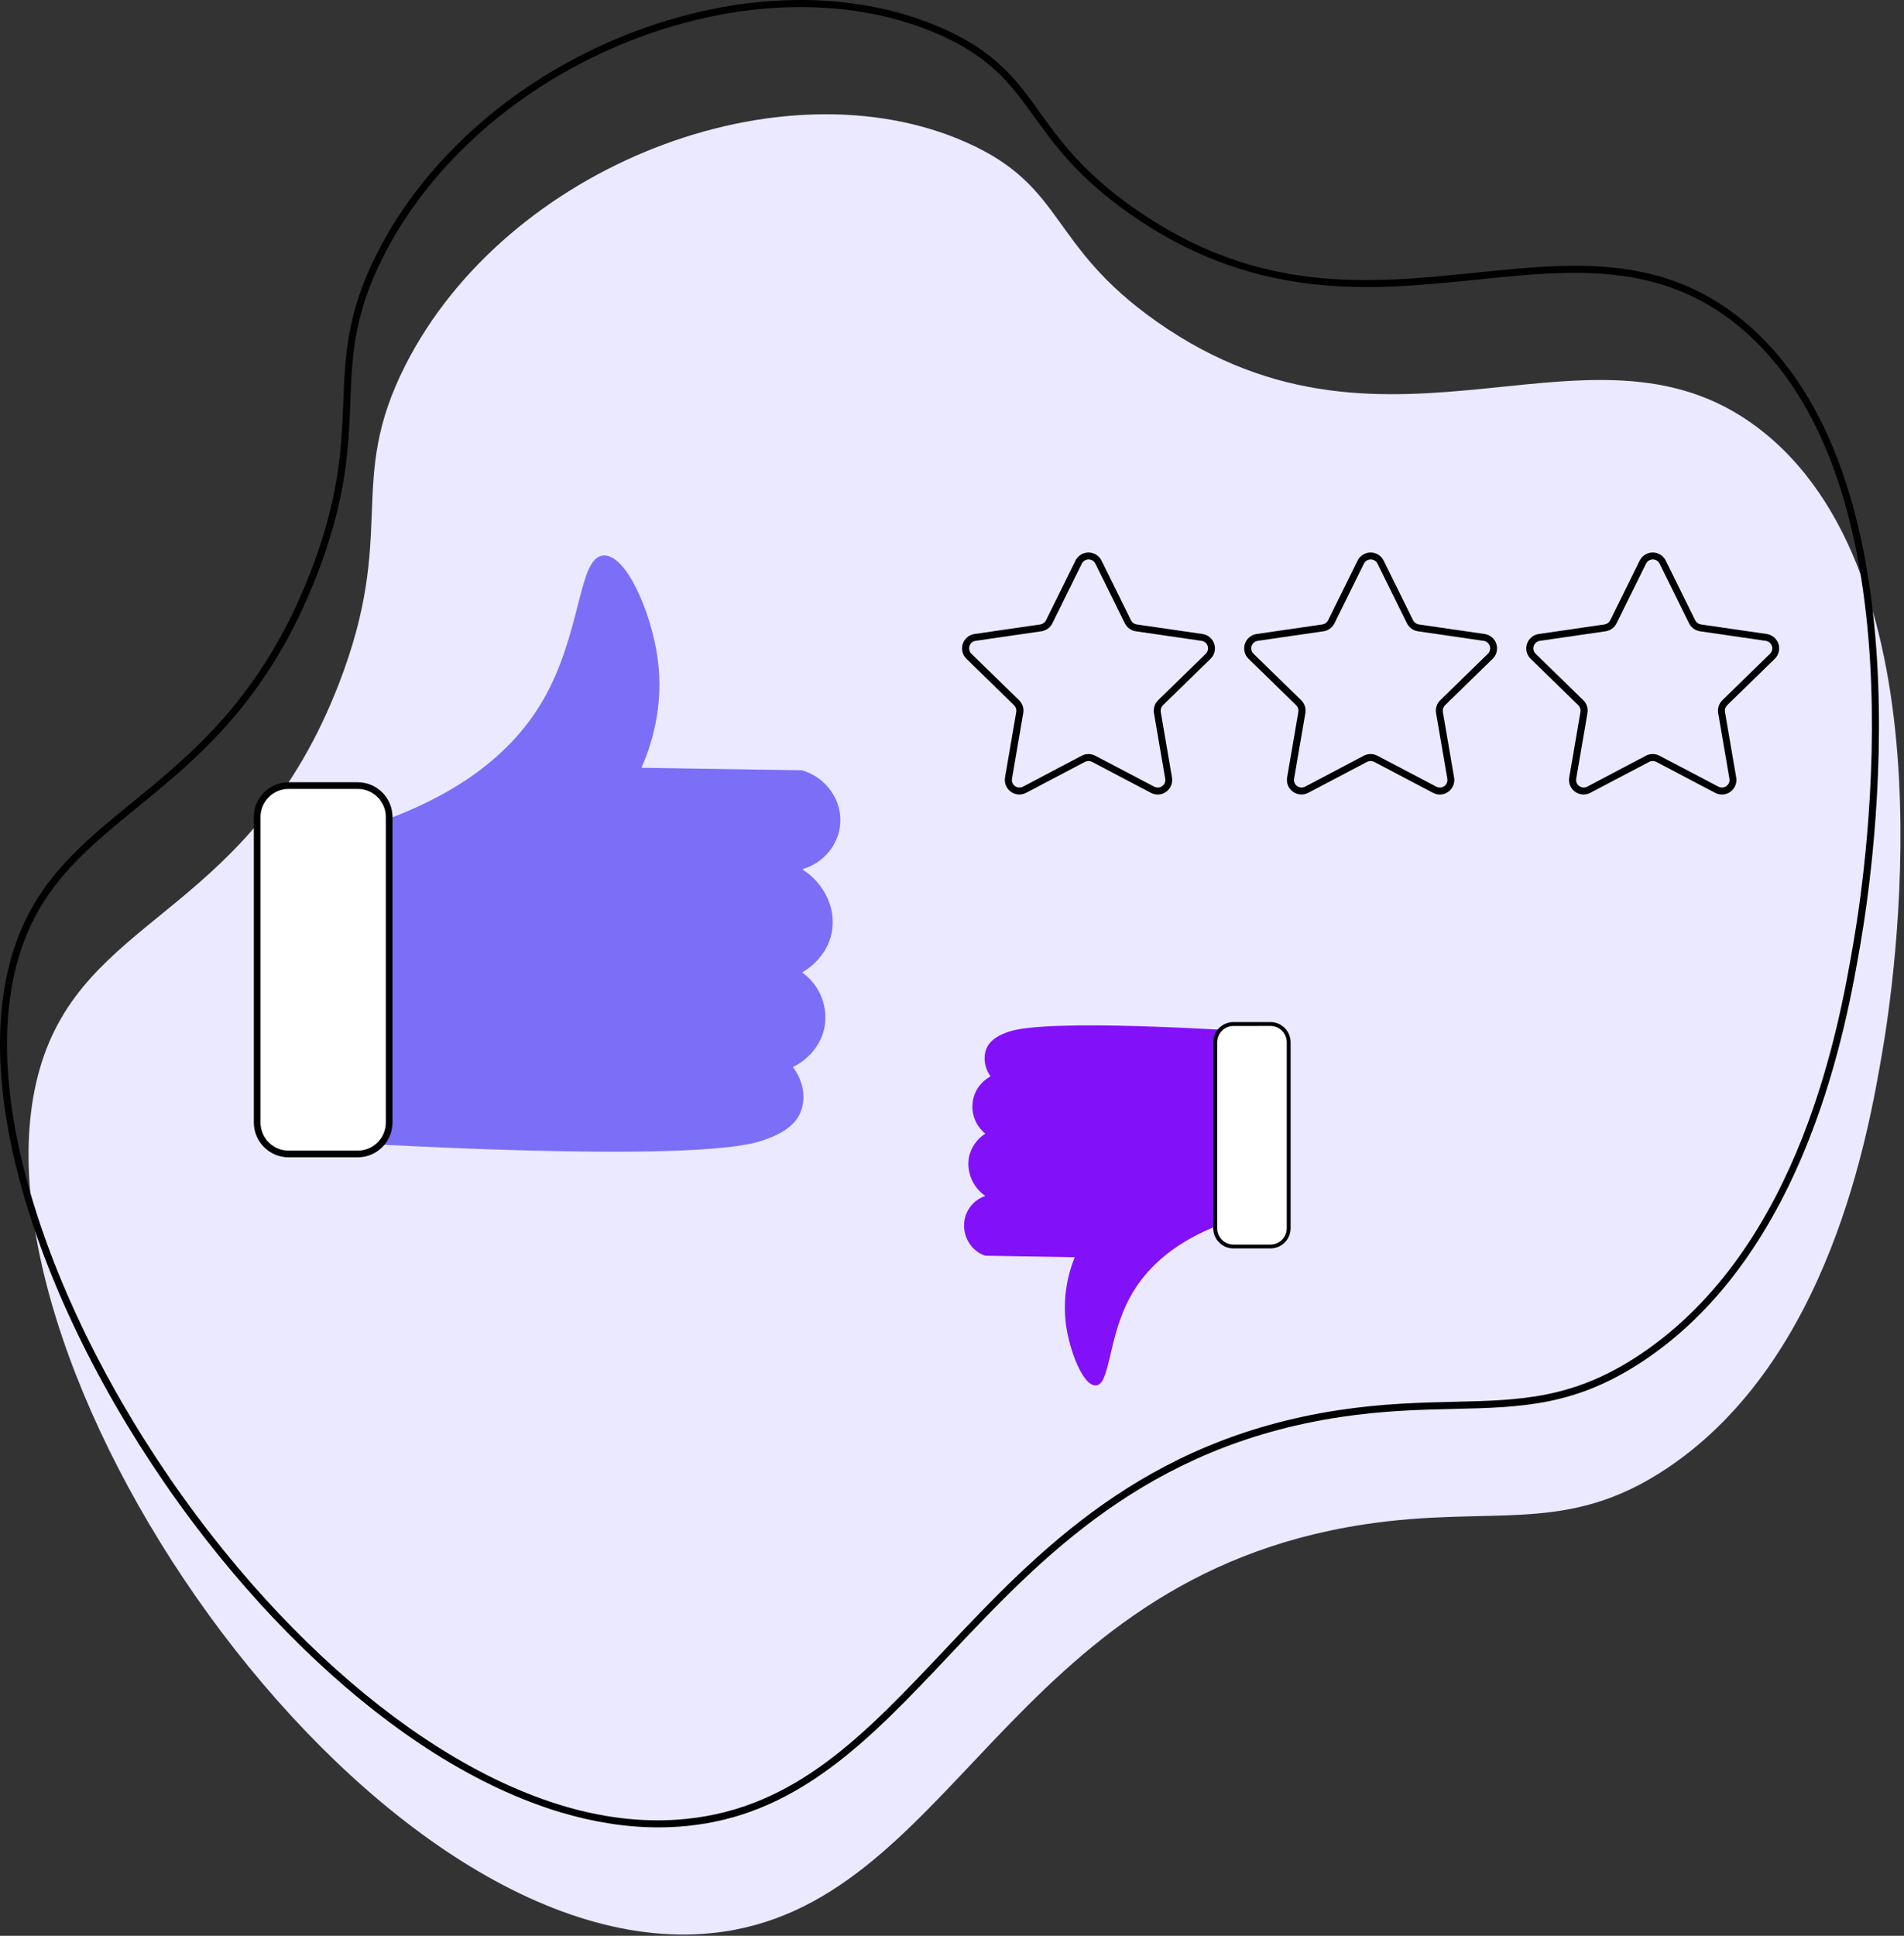 <svg width="307" height="312" viewBox="0 0 307 312" fill="none" xmlns="http://www.w3.org/2000/svg">
<rect x="0" y="0" width="307" height="312" fill="#333333" stroke="none"/>
<path d="M303.49 169.609C301.272 182.523 294.998 219.024 268.925 236.558C252.48 247.618 240.994 242.5 219.954 245.698C162.096 254.493 153.717 307.663 114.715 311.575C58.791 317.2 -9.558 216.49 7.171 169.918C15.345 147.166 40.493 146.615 54.605 110.301C64.189 85.653 55.706 77.885 65.361 58.868C81.718 26.653 125.968 9.697 155.813 22.949C171.946 30.119 168.907 39.465 186.537 51.854C224.796 78.743 257.421 47.579 284.682 69.921C315.187 94.946 305.245 159.405 303.49 169.609Z" fill="#EBE9FF"/>
<path d="M106.144 294.526C101.078 294.526 95.808 293.717 90.421 292.108C83.797 290.129 76.963 286.934 70.102 282.609C57.263 274.516 44.495 262.577 33.177 248.089C20.9 232.368 11.03 214.451 5.392 197.636C-0.683 179.54 -1.644 163.718 2.607 151.883C6.306 141.575 13.286 135.888 21.368 129.294C31.172 121.294 42.283 112.226 50.05 92.252C54.755 80.112 55.078 71.969 55.354 64.785C55.636 57.42 55.903 50.463 60.825 40.767C68.641 25.371 83.392 12.511 101.293 5.484C119.087 -1.5 137.575 -1.829 152.017 4.588C160.693 8.44 163.917 12.917 167.652 18.104C170.915 22.633 174.612 27.764 182.84 33.547C202.767 47.552 220.744 45.71 238.13 43.931C253.434 42.362 267.889 40.886 281.007 51.637C311.243 76.426 302.155 139.474 300.026 151.856L299.466 151.759L300.026 151.856C298.892 158.45 296.784 170.725 291.657 183.71C285.347 199.691 276.451 211.625 265.216 219.181C254.145 226.627 245.44 226.826 234.42 227.082C229.08 227.205 223.028 227.344 216.012 228.411C184.823 233.147 167.953 251.006 153.085 266.772C146.697 273.537 140.665 279.925 133.945 284.89C126.374 290.492 118.999 293.477 110.738 294.302C109.211 294.453 107.678 294.528 106.144 294.526ZM129.092 1.137C120.227 1.137 110.875 2.943 101.701 6.544C84.057 13.47 69.526 26.131 61.836 41.276C57.036 50.765 56.774 57.277 56.485 64.828C56.207 72.101 55.891 80.347 51.107 92.665C43.231 112.919 31.996 122.088 22.081 130.177C14.131 136.675 7.265 142.277 3.673 152.268C-0.492 163.859 0.474 179.424 6.465 197.273C12.067 213.969 21.873 231.767 34.073 247.387C45.311 261.775 57.977 273.622 70.707 281.646C84.808 290.535 98.235 294.418 110.624 293.165C128.263 291.391 139.381 279.616 152.254 265.981C167.267 250.09 184.263 232.081 215.833 227.281C222.92 226.203 229.01 226.064 234.386 225.937C245.218 225.688 253.775 225.489 264.571 218.231C290.442 200.834 296.582 165.108 298.895 151.659L299.457 151.755L298.895 151.656C301.005 139.382 310.024 76.903 280.274 52.515C267.526 42.062 253.3 43.519 238.238 45.06C229.649 45.938 220.76 46.853 211.427 45.768C200.809 44.538 191.241 40.839 182.175 34.473C173.792 28.582 170.034 23.365 166.714 18.765C163.075 13.712 159.933 9.354 151.539 5.623C144.801 2.63 137.149 1.137 129.092 1.137Z" fill="black"/>
<path d="M122.795 183.865C111.634 187.629 56.644 184.25 50.538 183.865L49.866 135.689C72.159 130.759 82.444 121.595 87.486 112.975C93.854 102.078 93.177 89.776 97.3 89.53C101.002 89.306 105.002 98.755 106.026 106.024C107.146 113.987 104.867 120.479 103.435 123.748L129.338 124.156C133.271 125.321 135.814 129.038 135.473 132.881C135.173 136.242 132.731 139.133 129.338 140.105C132.977 142.4 134.862 146.494 134.109 150.33C133.311 154.39 129.901 156.416 129.338 156.738C130.643 157.662 131.674 158.922 132.322 160.383C132.971 161.845 133.211 163.455 133.02 165.043C132.412 169.851 128.077 171.888 127.839 171.989C127.989 172.17 130.443 175.233 129.202 178.935C128.153 182.088 124.42 183.316 122.795 183.865Z" fill="#7B6FF7"/>
<path d="M57.684 126.614H46.53C43.732 126.614 41.463 128.882 41.463 131.68V180.927C41.463 183.725 43.732 185.993 46.53 185.993H57.684C60.482 185.993 62.75 183.725 62.75 180.927V131.68C62.75 128.882 60.482 126.614 57.684 126.614Z" fill="white"/>
<path d="M57.684 186.533H46.53C45.045 186.53 43.622 185.939 42.572 184.889C41.523 183.839 40.931 182.416 40.928 180.932V131.68C40.931 130.196 41.523 128.773 42.572 127.723C43.622 126.673 45.045 126.082 46.53 126.078H57.684C59.169 126.082 60.592 126.673 61.641 127.723C62.691 128.773 63.282 130.196 63.286 131.68V180.927C63.283 182.412 62.693 183.836 61.643 184.887C60.593 185.938 59.169 186.53 57.684 186.533ZM46.53 127.154C45.33 127.155 44.179 127.632 43.33 128.481C42.482 129.33 42.005 130.48 42.003 131.68V180.927C42.005 182.127 42.482 183.278 43.33 184.126C44.179 184.975 45.33 185.452 46.53 185.453H57.684C58.884 185.452 60.035 184.975 60.883 184.126C61.732 183.278 62.209 182.127 62.21 180.927V131.68C62.209 130.48 61.732 129.33 60.883 128.481C60.035 127.632 58.884 127.155 57.684 127.154H46.53Z" fill="black"/>
<path d="M162.519 166.329C168.732 164.054 199.341 166.105 202.738 166.329C202.863 176.027 202.988 185.725 203.112 195.422C190.705 198.396 184.98 203.937 182.172 209.138C178.627 215.715 179.004 223.149 176.709 223.299C174.65 223.434 172.423 217.729 171.854 213.337C171.411 209.705 171.907 206.021 173.295 202.635L158.878 202.389C156.688 201.685 155.272 199.44 155.463 197.119C155.536 196.135 155.9 195.196 156.508 194.419C157.116 193.642 157.941 193.064 158.878 192.756C157.893 192.086 157.12 191.149 156.65 190.055C156.179 188.961 156.031 187.756 156.222 186.58C156.379 185.789 156.695 185.038 157.152 184.372C157.608 183.707 158.196 183.142 158.878 182.711C158.135 182.119 157.557 181.346 157.199 180.467C156.84 179.588 156.713 178.632 156.83 177.689C157.166 174.776 159.579 173.555 159.711 173.49C159.628 173.38 158.261 171.532 158.954 169.291C159.536 167.402 161.616 166.658 162.519 166.329Z" fill="#8211FA"/>
<path d="M198.877 200.903H204.851C206.473 200.903 207.789 199.588 207.789 197.966V167.98C207.789 166.358 206.473 165.042 204.851 165.042H198.877C197.255 165.042 195.94 166.358 195.94 167.98V197.966C195.94 199.588 197.255 200.903 198.877 200.903Z" fill="white"/>
<path d="M204.853 201.215H198.875C198.013 201.214 197.187 200.871 196.578 200.262C195.969 199.653 195.625 198.827 195.624 197.966V167.98C195.625 167.118 195.968 166.292 196.577 165.682C197.187 165.073 198.013 164.73 198.875 164.729H204.849C205.71 164.731 206.536 165.074 207.145 165.683C207.754 166.293 208.097 167.119 208.098 167.98V197.966C208.097 198.826 207.754 199.651 207.146 200.26C206.538 200.869 205.714 201.212 204.853 201.215ZM198.879 165.363C198.183 165.364 197.516 165.64 197.024 166.132C196.531 166.624 196.254 167.291 196.253 167.987V197.972C196.254 198.668 196.531 199.335 197.024 199.827C197.516 200.319 198.183 200.596 198.879 200.596H204.853C205.549 200.595 206.215 200.318 206.707 199.826C207.199 199.335 207.476 198.668 207.477 197.972V167.98C207.476 167.285 207.199 166.618 206.707 166.126C206.215 165.634 205.549 165.357 204.853 165.356L198.879 165.363Z" fill="black"/>
<path d="M186.663 128.055C186.282 128.054 185.907 127.961 185.569 127.784L176.08 122.793C175.904 122.702 175.708 122.654 175.51 122.654C175.311 122.654 175.115 122.702 174.939 122.793L165.45 127.784C165.063 127.987 164.627 128.078 164.192 128.047C163.756 128.015 163.338 127.863 162.984 127.607C162.631 127.35 162.355 127 162.19 126.596C162.025 126.192 161.976 125.749 162.048 125.319L163.861 114.751C163.895 114.556 163.88 114.355 163.819 114.166C163.757 113.977 163.651 113.806 163.509 113.667L155.83 106.183C155.517 105.878 155.296 105.491 155.191 105.066C155.086 104.642 155.103 104.196 155.238 103.78C155.373 103.364 155.622 102.995 155.956 102.713C156.291 102.431 156.697 102.248 157.13 102.185L167.74 100.644C167.937 100.615 168.123 100.538 168.284 100.421C168.445 100.304 168.575 100.15 168.663 99.972L173.407 90.357C173.601 89.965 173.9 89.634 174.272 89.404C174.643 89.173 175.072 89.05 175.51 89.05C175.947 89.05 176.376 89.173 176.747 89.404C177.119 89.634 177.419 89.965 177.612 90.357L182.356 99.972C182.444 100.15 182.574 100.304 182.735 100.421C182.896 100.538 183.083 100.615 183.279 100.644L193.889 102.185C194.322 102.248 194.729 102.431 195.063 102.713C195.397 102.995 195.646 103.364 195.781 103.78C195.917 104.196 195.933 104.642 195.828 105.066C195.723 105.491 195.502 105.878 195.189 106.183L187.51 113.667C187.368 113.806 187.262 113.977 187.201 114.166C187.14 114.355 187.125 114.556 187.158 114.751L188.971 125.319C189.028 125.655 189.011 126 188.922 126.329C188.832 126.658 188.672 126.964 188.453 127.225C188.233 127.486 187.959 127.696 187.65 127.841C187.341 127.985 187.004 128.06 186.663 128.061V128.055ZM175.511 121.534C175.89 121.534 176.264 121.626 176.6 121.803L186.103 126.791C186.305 126.898 186.532 126.946 186.76 126.93C186.988 126.914 187.207 126.834 187.392 126.7C187.576 126.566 187.72 126.382 187.806 126.171C187.892 125.959 187.916 125.728 187.877 125.502L186.065 114.933C186.001 114.559 186.028 114.174 186.145 113.813C186.262 113.451 186.465 113.124 186.737 112.858L194.416 105.374C194.579 105.215 194.694 105.014 194.749 104.792C194.804 104.571 194.796 104.339 194.726 104.123C194.657 103.906 194.528 103.713 194.354 103.565C194.18 103.418 193.969 103.322 193.744 103.288L183.134 101.746C182.757 101.691 182.4 101.545 182.093 101.322C181.785 101.098 181.536 100.803 181.368 100.462L176.622 90.847C176.521 90.643 176.365 90.471 176.171 90.35C175.977 90.23 175.753 90.166 175.525 90.166C175.297 90.166 175.073 90.23 174.88 90.35C174.686 90.471 174.53 90.643 174.428 90.847L169.683 100.462C169.514 100.803 169.266 101.098 168.958 101.322C168.651 101.546 168.293 101.691 167.917 101.746L157.307 103.288C157.082 103.322 156.87 103.418 156.697 103.565C156.523 103.713 156.394 103.906 156.324 104.123C156.254 104.339 156.246 104.571 156.301 104.792C156.356 105.014 156.472 105.215 156.635 105.374L164.314 112.858C164.585 113.124 164.789 113.451 164.906 113.813C165.023 114.174 165.05 114.559 164.986 114.933L163.173 125.502C163.134 125.728 163.159 125.959 163.245 126.171C163.331 126.382 163.474 126.566 163.659 126.7C163.844 126.834 164.063 126.914 164.29 126.93C164.518 126.946 164.746 126.898 164.948 126.791L174.419 121.796C174.757 121.622 175.131 121.532 175.511 121.534Z" fill="black"/>
<path d="M232.15 128.055C231.769 128.054 231.394 127.961 231.056 127.784L221.567 122.793C221.391 122.702 221.195 122.654 220.997 122.654C220.798 122.654 220.602 122.702 220.426 122.793L210.937 127.784C210.55 127.987 210.114 128.078 209.679 128.047C209.243 128.015 208.825 127.863 208.471 127.607C208.117 127.35 207.842 127 207.677 126.596C207.512 126.192 207.463 125.749 207.535 125.319L209.348 114.751C209.381 114.556 209.367 114.355 209.306 114.166C209.244 113.977 209.138 113.806 208.996 113.667L201.317 106.183C201.004 105.878 200.783 105.491 200.678 105.066C200.573 104.642 200.59 104.196 200.725 103.78C200.86 103.364 201.109 102.995 201.443 102.713C201.778 102.431 202.184 102.248 202.617 102.185L213.227 100.644C213.424 100.615 213.61 100.538 213.771 100.421C213.932 100.304 214.062 100.15 214.15 99.972L218.894 90.357C219.087 89.965 219.387 89.634 219.759 89.404C220.13 89.173 220.559 89.05 220.997 89.05C221.434 89.05 221.863 89.173 222.234 89.404C222.606 89.634 222.906 89.965 223.099 90.357L227.843 99.972C227.931 100.15 228.061 100.304 228.222 100.421C228.383 100.538 228.57 100.615 228.766 100.644L239.376 102.185C239.809 102.248 240.215 102.431 240.55 102.713C240.884 102.995 241.133 103.364 241.268 103.78C241.404 104.196 241.42 104.642 241.315 105.066C241.21 105.491 240.989 105.878 240.676 106.183L232.997 113.667C232.855 113.806 232.749 113.977 232.688 114.166C232.627 114.355 232.612 114.556 232.645 114.751L234.458 125.319C234.515 125.655 234.498 126 234.409 126.329C234.319 126.658 234.159 126.964 233.94 127.225C233.72 127.486 233.446 127.696 233.137 127.841C232.828 127.985 232.491 128.06 232.15 128.061V128.055ZM220.998 121.534C221.377 121.534 221.751 121.626 222.087 121.803L231.59 126.791C231.791 126.898 232.019 126.946 232.247 126.93C232.475 126.914 232.694 126.834 232.879 126.7C233.063 126.566 233.207 126.382 233.293 126.171C233.379 125.959 233.403 125.728 233.364 125.502L231.551 114.933C231.488 114.559 231.515 114.174 231.632 113.813C231.749 113.451 231.952 113.124 232.224 112.858L239.903 105.374C240.066 105.215 240.181 105.014 240.236 104.792C240.291 104.571 240.283 104.339 240.213 104.123C240.143 103.906 240.014 103.713 239.841 103.565C239.667 103.418 239.456 103.322 239.23 103.288L228.621 101.746C228.244 101.691 227.887 101.545 227.58 101.322C227.272 101.098 227.023 100.803 226.855 100.462L222.109 90.847C222.008 90.643 221.852 90.471 221.658 90.35C221.464 90.23 221.24 90.166 221.012 90.166C220.784 90.166 220.56 90.23 220.367 90.35C220.173 90.471 220.016 90.643 219.915 90.847L215.169 100.462C215.001 100.803 214.753 101.098 214.445 101.322C214.138 101.546 213.78 101.691 213.404 101.746L202.794 103.288C202.569 103.322 202.357 103.418 202.184 103.565C202.01 103.713 201.881 103.906 201.811 104.123C201.741 104.339 201.733 104.571 201.788 104.792C201.843 105.014 201.959 105.215 202.122 105.374L209.801 112.858C210.072 113.124 210.275 113.451 210.393 113.813C210.51 114.174 210.537 114.559 210.473 114.933L208.66 125.502C208.621 125.728 208.646 125.959 208.732 126.171C208.817 126.382 208.961 126.566 209.146 126.7C209.331 126.834 209.549 126.914 209.777 126.93C210.005 126.946 210.233 126.898 210.435 126.791L219.906 121.796C220.243 121.622 220.618 121.532 220.998 121.534Z" fill="black"/>
<path d="M277.637 128.055C277.256 128.054 276.88 127.961 276.543 127.784L267.054 122.793C266.878 122.702 266.682 122.654 266.483 122.654C266.285 122.654 266.089 122.702 265.913 122.793L256.424 127.784C256.037 127.987 255.601 128.078 255.166 128.047C254.73 128.015 254.312 127.863 253.958 127.607C253.604 127.35 253.329 127 253.164 126.596C252.999 126.192 252.949 125.749 253.022 125.319L254.835 114.751C254.868 114.556 254.854 114.355 254.792 114.166C254.731 113.977 254.625 113.806 254.483 113.667L246.804 106.183C246.491 105.878 246.27 105.491 246.165 105.066C246.06 104.642 246.076 104.196 246.212 103.78C246.347 103.364 246.596 102.995 246.93 102.713C247.264 102.431 247.671 102.248 248.104 102.185L258.714 100.644C258.91 100.615 259.097 100.538 259.258 100.421C259.419 100.304 259.549 100.15 259.637 99.972L264.38 90.357C264.574 89.965 264.874 89.634 265.246 89.404C265.617 89.173 266.046 89.05 266.483 89.05C266.921 89.05 267.349 89.173 267.721 89.404C268.093 89.634 268.392 89.965 268.586 90.357L273.33 99.972C273.418 100.15 273.548 100.304 273.709 100.421C273.87 100.538 274.056 100.615 274.253 100.644L284.863 102.185C285.296 102.248 285.702 102.431 286.037 102.713C286.371 102.995 286.62 103.364 286.755 103.78C286.89 104.196 286.907 104.642 286.802 105.066C286.697 105.491 286.476 105.878 286.163 106.183L278.484 113.667C278.342 113.806 278.236 113.977 278.175 114.166C278.114 114.355 278.099 114.556 278.132 114.751L279.945 125.319C280.002 125.655 279.985 126 279.896 126.329C279.806 126.658 279.646 126.964 279.426 127.225C279.207 127.486 278.933 127.696 278.624 127.841C278.315 127.985 277.978 128.06 277.637 128.061V128.055ZM266.484 121.534C266.864 121.534 267.238 121.626 267.573 121.803L277.076 126.791C277.278 126.898 277.506 126.946 277.734 126.93C277.962 126.914 278.181 126.834 278.365 126.7C278.55 126.566 278.694 126.382 278.78 126.171C278.865 125.959 278.89 125.728 278.851 125.502L277.038 114.933C276.974 114.559 277.002 114.174 277.119 113.813C277.236 113.451 277.439 113.124 277.711 112.858L285.39 105.374C285.553 105.215 285.668 105.014 285.723 104.792C285.778 104.571 285.77 104.339 285.7 104.123C285.63 103.906 285.501 103.713 285.328 103.565C285.154 103.418 284.943 103.322 284.717 103.288L274.107 101.746C273.731 101.691 273.374 101.545 273.066 101.322C272.759 101.098 272.51 100.803 272.342 100.462L267.596 90.847C267.495 90.643 267.338 90.471 267.145 90.35C266.951 90.23 266.727 90.166 266.499 90.166C266.271 90.166 266.047 90.23 265.853 90.35C265.66 90.471 265.503 90.643 265.402 90.847L260.656 100.462C260.488 100.803 260.24 101.098 259.932 101.322C259.624 101.546 259.267 101.691 258.891 101.746L248.281 103.288C248.055 103.322 247.844 103.418 247.67 103.565C247.497 103.713 247.368 103.906 247.298 104.123C247.228 104.339 247.22 104.571 247.275 104.792C247.33 105.014 247.445 105.215 247.609 105.374L255.288 112.858C255.559 113.124 255.762 113.451 255.879 113.813C255.996 114.174 256.024 114.559 255.96 114.933L254.147 125.502C254.108 125.728 254.133 125.959 254.218 126.171C254.304 126.382 254.448 126.566 254.633 126.7C254.818 126.834 255.036 126.914 255.264 126.93C255.492 126.946 255.72 126.898 255.922 126.791L265.393 121.796C265.73 121.622 266.105 121.532 266.484 121.534Z" fill="black"/>
</svg>
